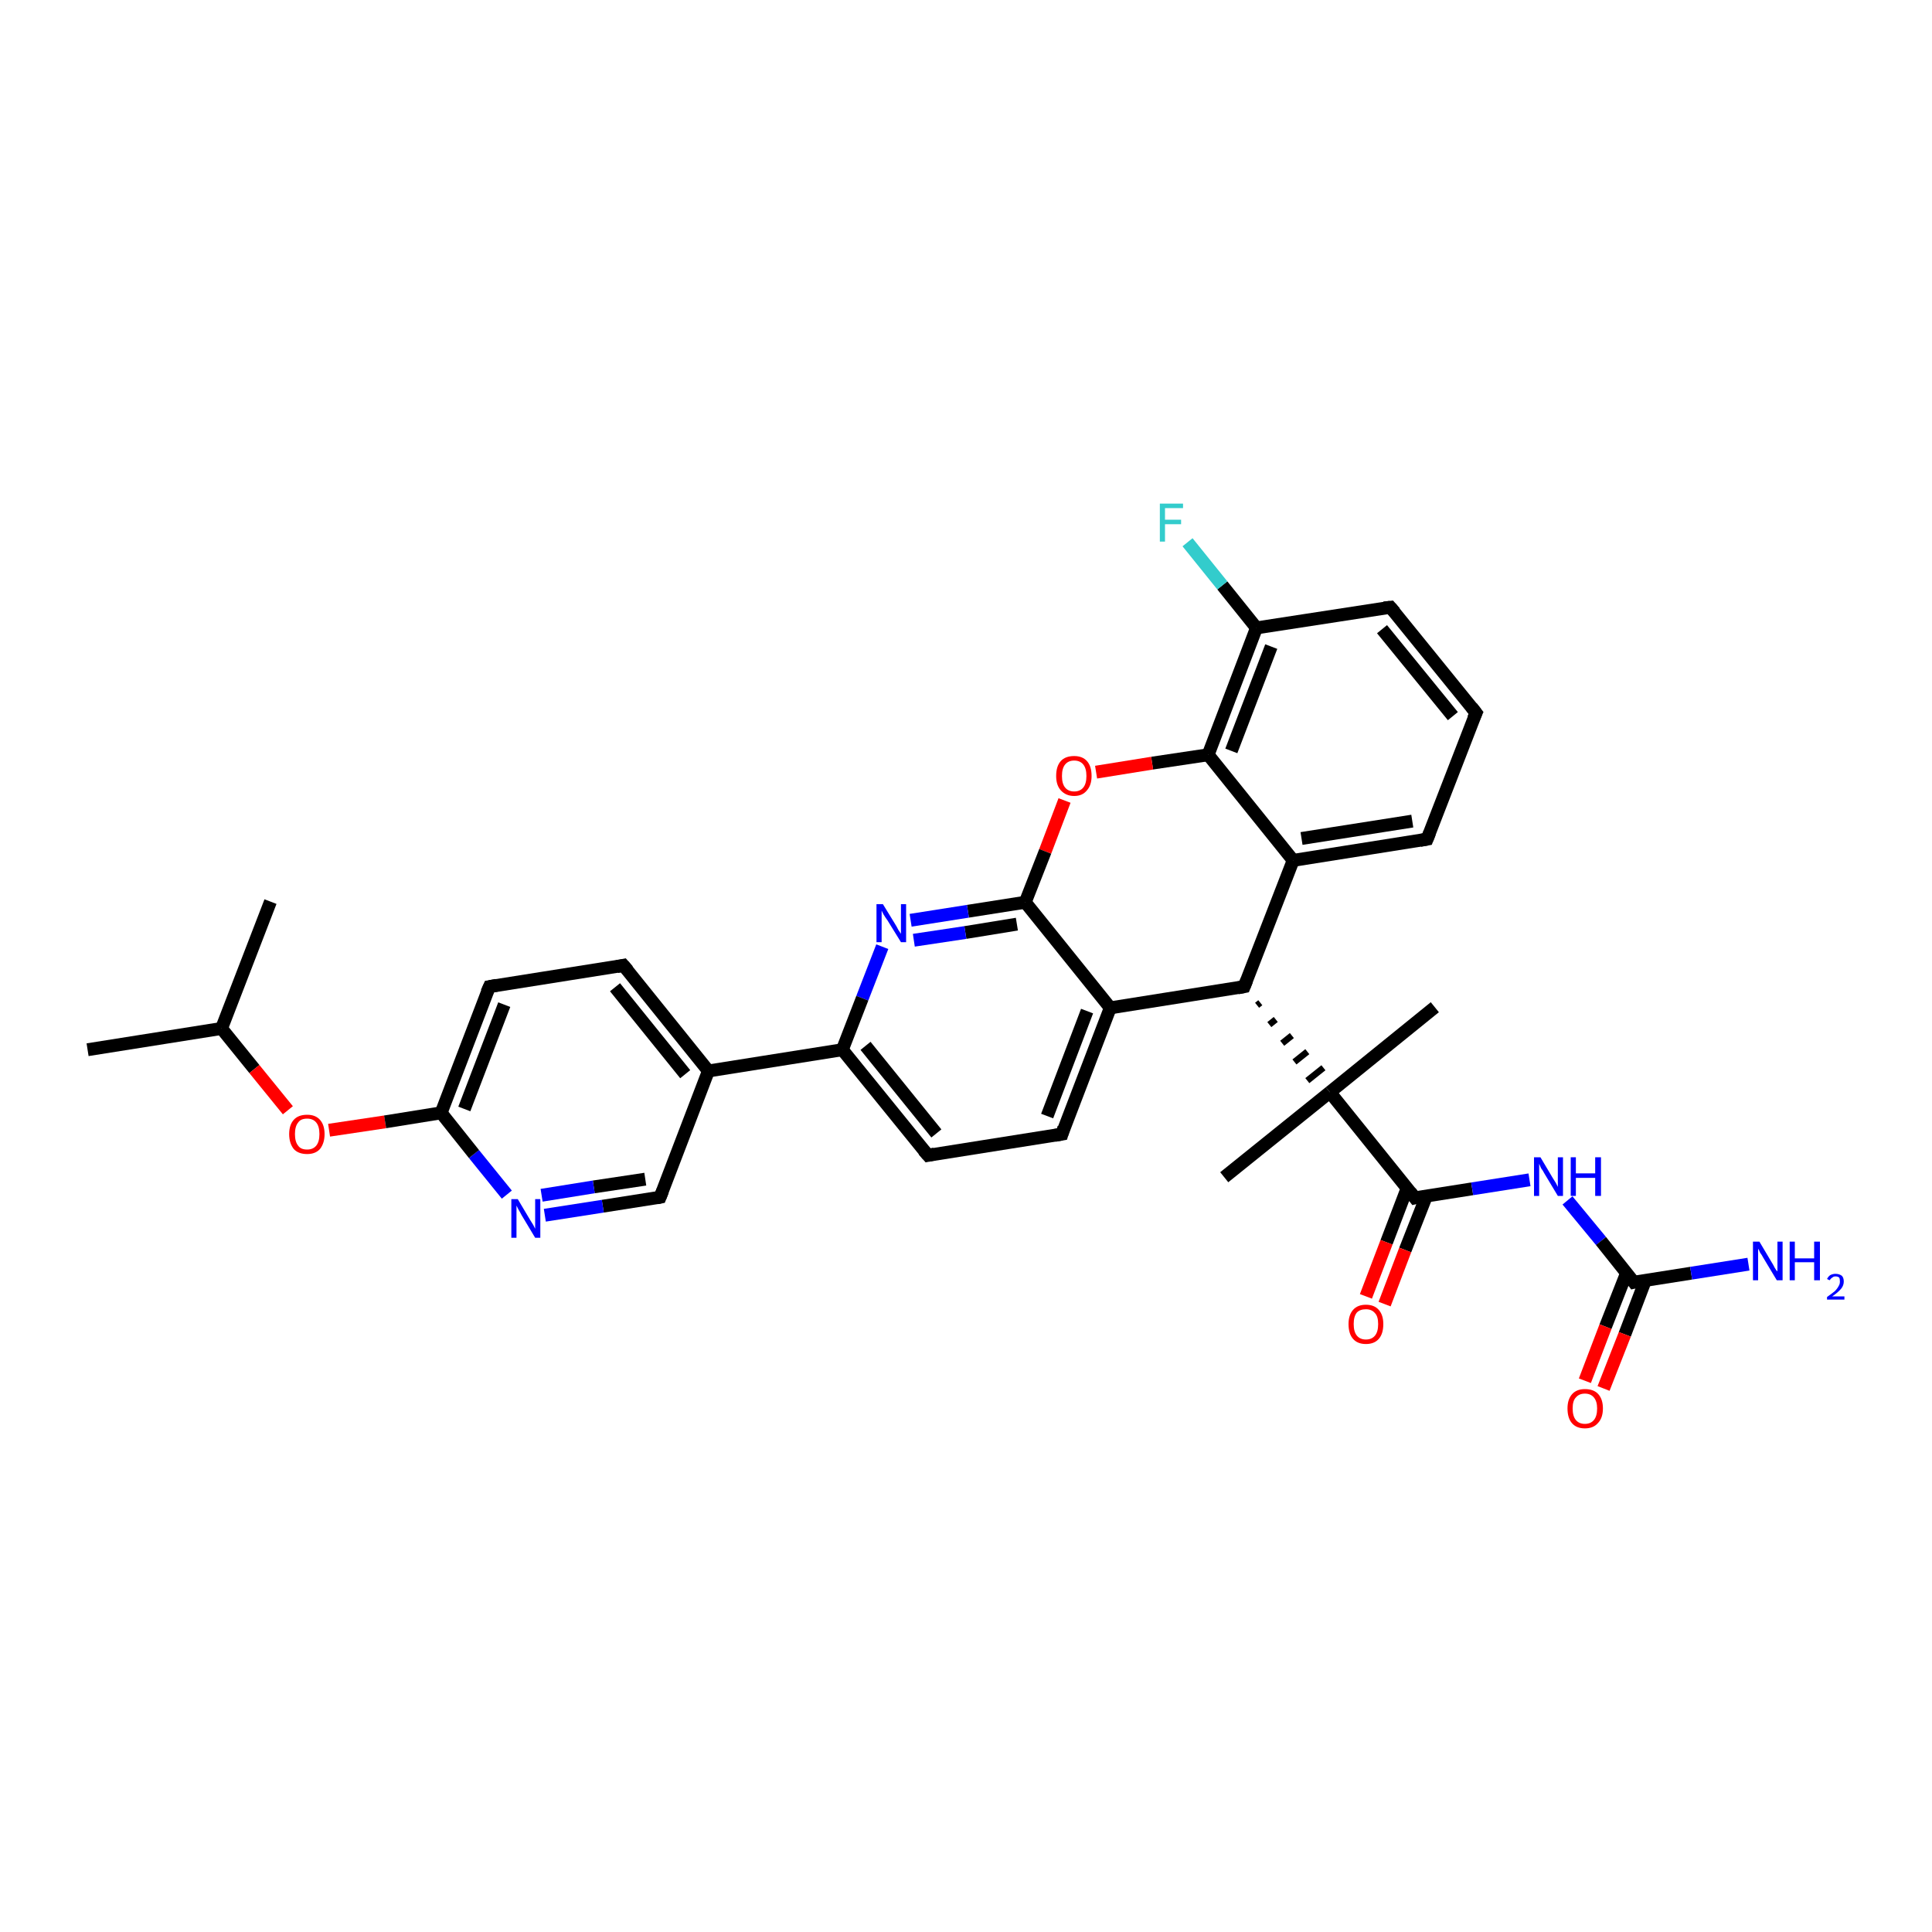 <?xml version='1.0' encoding='iso-8859-1'?>
<svg version='1.1' baseProfile='full'
              xmlns='http://www.w3.org/2000/svg'
                      xmlns:rdkit='http://www.rdkit.org/xml'
                      xmlns:xlink='http://www.w3.org/1999/xlink'
                  xml:space='preserve'
width='300px' height='300px' viewBox='0 0 300 300'>
<!-- END OF HEADER -->
<rect style='opacity:1.0;fill:#FFFFFF;stroke:none' width='300.0' height='300.0' x='0.0' y='0.0'> </rect>
<path class='bond-0 atom-0 atom-1' d='M 13.6,163.0 L 34.4,159.7' style='fill:none;fill-rule:evenodd;stroke:#000000;stroke-width:2.0px;stroke-linecap:butt;stroke-linejoin:miter;stroke-opacity:1' />
<path class='bond-1 atom-1 atom-2' d='M 34.4,159.7 L 42.0,140.0' style='fill:none;fill-rule:evenodd;stroke:#000000;stroke-width:2.0px;stroke-linecap:butt;stroke-linejoin:miter;stroke-opacity:1' />
<path class='bond-2 atom-1 atom-3' d='M 34.4,159.7 L 39.5,166.0' style='fill:none;fill-rule:evenodd;stroke:#000000;stroke-width:2.0px;stroke-linecap:butt;stroke-linejoin:miter;stroke-opacity:1' />
<path class='bond-2 atom-1 atom-3' d='M 39.5,166.0 L 44.7,172.4' style='fill:none;fill-rule:evenodd;stroke:#FF0000;stroke-width:2.0px;stroke-linecap:butt;stroke-linejoin:miter;stroke-opacity:1' />
<path class='bond-3 atom-3 atom-4' d='M 51.1,175.5 L 59.8,174.2' style='fill:none;fill-rule:evenodd;stroke:#FF0000;stroke-width:2.0px;stroke-linecap:butt;stroke-linejoin:miter;stroke-opacity:1' />
<path class='bond-3 atom-3 atom-4' d='M 59.8,174.2 L 68.5,172.8' style='fill:none;fill-rule:evenodd;stroke:#000000;stroke-width:2.0px;stroke-linecap:butt;stroke-linejoin:miter;stroke-opacity:1' />
<path class='bond-4 atom-4 atom-5' d='M 68.5,172.8 L 76.0,153.2' style='fill:none;fill-rule:evenodd;stroke:#000000;stroke-width:2.0px;stroke-linecap:butt;stroke-linejoin:miter;stroke-opacity:1' />
<path class='bond-4 atom-4 atom-5' d='M 72.1,172.2 L 78.3,156.0' style='fill:none;fill-rule:evenodd;stroke:#000000;stroke-width:2.0px;stroke-linecap:butt;stroke-linejoin:miter;stroke-opacity:1' />
<path class='bond-5 atom-5 atom-6' d='M 76.0,153.2 L 96.8,149.9' style='fill:none;fill-rule:evenodd;stroke:#000000;stroke-width:2.0px;stroke-linecap:butt;stroke-linejoin:miter;stroke-opacity:1' />
<path class='bond-6 atom-6 atom-7' d='M 96.8,149.9 L 110.0,166.3' style='fill:none;fill-rule:evenodd;stroke:#000000;stroke-width:2.0px;stroke-linecap:butt;stroke-linejoin:miter;stroke-opacity:1' />
<path class='bond-6 atom-6 atom-7' d='M 95.5,153.3 L 106.4,166.8' style='fill:none;fill-rule:evenodd;stroke:#000000;stroke-width:2.0px;stroke-linecap:butt;stroke-linejoin:miter;stroke-opacity:1' />
<path class='bond-7 atom-7 atom-8' d='M 110.0,166.3 L 102.5,185.9' style='fill:none;fill-rule:evenodd;stroke:#000000;stroke-width:2.0px;stroke-linecap:butt;stroke-linejoin:miter;stroke-opacity:1' />
<path class='bond-8 atom-8 atom-9' d='M 102.5,185.9 L 93.6,187.3' style='fill:none;fill-rule:evenodd;stroke:#000000;stroke-width:2.0px;stroke-linecap:butt;stroke-linejoin:miter;stroke-opacity:1' />
<path class='bond-8 atom-8 atom-9' d='M 93.6,187.3 L 84.6,188.7' style='fill:none;fill-rule:evenodd;stroke:#0000FF;stroke-width:2.0px;stroke-linecap:butt;stroke-linejoin:miter;stroke-opacity:1' />
<path class='bond-8 atom-8 atom-9' d='M 100.2,183.1 L 92.2,184.3' style='fill:none;fill-rule:evenodd;stroke:#000000;stroke-width:2.0px;stroke-linecap:butt;stroke-linejoin:miter;stroke-opacity:1' />
<path class='bond-8 atom-8 atom-9' d='M 92.2,184.3 L 84.1,185.6' style='fill:none;fill-rule:evenodd;stroke:#0000FF;stroke-width:2.0px;stroke-linecap:butt;stroke-linejoin:miter;stroke-opacity:1' />
<path class='bond-9 atom-7 atom-10' d='M 110.0,166.3 L 130.8,163.0' style='fill:none;fill-rule:evenodd;stroke:#000000;stroke-width:2.0px;stroke-linecap:butt;stroke-linejoin:miter;stroke-opacity:1' />
<path class='bond-10 atom-10 atom-11' d='M 130.8,163.0 L 144.1,179.4' style='fill:none;fill-rule:evenodd;stroke:#000000;stroke-width:2.0px;stroke-linecap:butt;stroke-linejoin:miter;stroke-opacity:1' />
<path class='bond-10 atom-10 atom-11' d='M 134.4,162.4 L 145.4,176.0' style='fill:none;fill-rule:evenodd;stroke:#000000;stroke-width:2.0px;stroke-linecap:butt;stroke-linejoin:miter;stroke-opacity:1' />
<path class='bond-11 atom-11 atom-12' d='M 144.1,179.4 L 164.9,176.1' style='fill:none;fill-rule:evenodd;stroke:#000000;stroke-width:2.0px;stroke-linecap:butt;stroke-linejoin:miter;stroke-opacity:1' />
<path class='bond-12 atom-12 atom-13' d='M 164.9,176.1 L 172.4,156.5' style='fill:none;fill-rule:evenodd;stroke:#000000;stroke-width:2.0px;stroke-linecap:butt;stroke-linejoin:miter;stroke-opacity:1' />
<path class='bond-12 atom-12 atom-13' d='M 162.6,173.3 L 168.8,157.0' style='fill:none;fill-rule:evenodd;stroke:#000000;stroke-width:2.0px;stroke-linecap:butt;stroke-linejoin:miter;stroke-opacity:1' />
<path class='bond-13 atom-13 atom-14' d='M 172.4,156.5 L 193.2,153.2' style='fill:none;fill-rule:evenodd;stroke:#000000;stroke-width:2.0px;stroke-linecap:butt;stroke-linejoin:miter;stroke-opacity:1' />
<path class='bond-14 atom-14 atom-15' d='M 193.2,153.2 L 200.8,133.6' style='fill:none;fill-rule:evenodd;stroke:#000000;stroke-width:2.0px;stroke-linecap:butt;stroke-linejoin:miter;stroke-opacity:1' />
<path class='bond-15 atom-15 atom-16' d='M 200.8,133.6 L 221.6,130.3' style='fill:none;fill-rule:evenodd;stroke:#000000;stroke-width:2.0px;stroke-linecap:butt;stroke-linejoin:miter;stroke-opacity:1' />
<path class='bond-15 atom-15 atom-16' d='M 202.1,130.2 L 219.3,127.5' style='fill:none;fill-rule:evenodd;stroke:#000000;stroke-width:2.0px;stroke-linecap:butt;stroke-linejoin:miter;stroke-opacity:1' />
<path class='bond-16 atom-16 atom-17' d='M 221.6,130.3 L 229.2,110.7' style='fill:none;fill-rule:evenodd;stroke:#000000;stroke-width:2.0px;stroke-linecap:butt;stroke-linejoin:miter;stroke-opacity:1' />
<path class='bond-17 atom-17 atom-18' d='M 229.2,110.7 L 215.9,94.3' style='fill:none;fill-rule:evenodd;stroke:#000000;stroke-width:2.0px;stroke-linecap:butt;stroke-linejoin:miter;stroke-opacity:1' />
<path class='bond-17 atom-17 atom-18' d='M 225.6,111.2 L 214.6,97.7' style='fill:none;fill-rule:evenodd;stroke:#000000;stroke-width:2.0px;stroke-linecap:butt;stroke-linejoin:miter;stroke-opacity:1' />
<path class='bond-18 atom-18 atom-19' d='M 215.9,94.3 L 195.1,97.5' style='fill:none;fill-rule:evenodd;stroke:#000000;stroke-width:2.0px;stroke-linecap:butt;stroke-linejoin:miter;stroke-opacity:1' />
<path class='bond-19 atom-19 atom-20' d='M 195.1,97.5 L 189.8,90.9' style='fill:none;fill-rule:evenodd;stroke:#000000;stroke-width:2.0px;stroke-linecap:butt;stroke-linejoin:miter;stroke-opacity:1' />
<path class='bond-19 atom-19 atom-20' d='M 189.8,90.9 L 184.4,84.2' style='fill:none;fill-rule:evenodd;stroke:#33CCCC;stroke-width:2.0px;stroke-linecap:butt;stroke-linejoin:miter;stroke-opacity:1' />
<path class='bond-20 atom-19 atom-21' d='M 195.1,97.5 L 187.6,117.2' style='fill:none;fill-rule:evenodd;stroke:#000000;stroke-width:2.0px;stroke-linecap:butt;stroke-linejoin:miter;stroke-opacity:1' />
<path class='bond-20 atom-19 atom-21' d='M 197.4,100.4 L 191.2,116.6' style='fill:none;fill-rule:evenodd;stroke:#000000;stroke-width:2.0px;stroke-linecap:butt;stroke-linejoin:miter;stroke-opacity:1' />
<path class='bond-21 atom-21 atom-22' d='M 187.6,117.2 L 178.9,118.5' style='fill:none;fill-rule:evenodd;stroke:#000000;stroke-width:2.0px;stroke-linecap:butt;stroke-linejoin:miter;stroke-opacity:1' />
<path class='bond-21 atom-21 atom-22' d='M 178.9,118.5 L 170.2,119.9' style='fill:none;fill-rule:evenodd;stroke:#FF0000;stroke-width:2.0px;stroke-linecap:butt;stroke-linejoin:miter;stroke-opacity:1' />
<path class='bond-22 atom-22 atom-23' d='M 165.3,124.3 L 162.3,132.2' style='fill:none;fill-rule:evenodd;stroke:#FF0000;stroke-width:2.0px;stroke-linecap:butt;stroke-linejoin:miter;stroke-opacity:1' />
<path class='bond-22 atom-22 atom-23' d='M 162.3,132.2 L 159.2,140.1' style='fill:none;fill-rule:evenodd;stroke:#000000;stroke-width:2.0px;stroke-linecap:butt;stroke-linejoin:miter;stroke-opacity:1' />
<path class='bond-23 atom-23 atom-24' d='M 159.2,140.1 L 150.3,141.5' style='fill:none;fill-rule:evenodd;stroke:#000000;stroke-width:2.0px;stroke-linecap:butt;stroke-linejoin:miter;stroke-opacity:1' />
<path class='bond-23 atom-23 atom-24' d='M 150.3,141.5 L 141.4,142.9' style='fill:none;fill-rule:evenodd;stroke:#0000FF;stroke-width:2.0px;stroke-linecap:butt;stroke-linejoin:miter;stroke-opacity:1' />
<path class='bond-23 atom-23 atom-24' d='M 157.9,143.5 L 149.9,144.8' style='fill:none;fill-rule:evenodd;stroke:#000000;stroke-width:2.0px;stroke-linecap:butt;stroke-linejoin:miter;stroke-opacity:1' />
<path class='bond-23 atom-23 atom-24' d='M 149.9,144.8 L 141.9,146.0' style='fill:none;fill-rule:evenodd;stroke:#0000FF;stroke-width:2.0px;stroke-linecap:butt;stroke-linejoin:miter;stroke-opacity:1' />
<path class='bond-24 atom-14 atom-25' d='M 195.2,156.1 L 195.7,155.7' style='fill:none;fill-rule:evenodd;stroke:#000000;stroke-width:1.0px;stroke-linecap:butt;stroke-linejoin:miter;stroke-opacity:1' />
<path class='bond-24 atom-14 atom-25' d='M 197.1,159.1 L 198.1,158.3' style='fill:none;fill-rule:evenodd;stroke:#000000;stroke-width:1.0px;stroke-linecap:butt;stroke-linejoin:miter;stroke-opacity:1' />
<path class='bond-24 atom-14 atom-25' d='M 199.1,162.0 L 200.6,160.8' style='fill:none;fill-rule:evenodd;stroke:#000000;stroke-width:1.0px;stroke-linecap:butt;stroke-linejoin:miter;stroke-opacity:1' />
<path class='bond-24 atom-14 atom-25' d='M 201.0,164.9 L 203.0,163.3' style='fill:none;fill-rule:evenodd;stroke:#000000;stroke-width:1.0px;stroke-linecap:butt;stroke-linejoin:miter;stroke-opacity:1' />
<path class='bond-24 atom-14 atom-25' d='M 203.0,167.8 L 205.5,165.8' style='fill:none;fill-rule:evenodd;stroke:#000000;stroke-width:1.0px;stroke-linecap:butt;stroke-linejoin:miter;stroke-opacity:1' />
<path class='bond-25 atom-25 atom-26' d='M 206.5,169.6 L 222.8,156.4' style='fill:none;fill-rule:evenodd;stroke:#000000;stroke-width:2.0px;stroke-linecap:butt;stroke-linejoin:miter;stroke-opacity:1' />
<path class='bond-26 atom-25 atom-27' d='M 206.5,169.6 L 190.1,182.8' style='fill:none;fill-rule:evenodd;stroke:#000000;stroke-width:2.0px;stroke-linecap:butt;stroke-linejoin:miter;stroke-opacity:1' />
<path class='bond-27 atom-25 atom-28' d='M 206.5,169.6 L 219.7,186.0' style='fill:none;fill-rule:evenodd;stroke:#000000;stroke-width:2.0px;stroke-linecap:butt;stroke-linejoin:miter;stroke-opacity:1' />
<path class='bond-28 atom-28 atom-29' d='M 218.5,184.5 L 215.3,192.9' style='fill:none;fill-rule:evenodd;stroke:#000000;stroke-width:2.0px;stroke-linecap:butt;stroke-linejoin:miter;stroke-opacity:1' />
<path class='bond-28 atom-28 atom-29' d='M 215.3,192.9 L 212.1,201.3' style='fill:none;fill-rule:evenodd;stroke:#FF0000;stroke-width:2.0px;stroke-linecap:butt;stroke-linejoin:miter;stroke-opacity:1' />
<path class='bond-28 atom-28 atom-29' d='M 221.5,185.7 L 218.2,194.1' style='fill:none;fill-rule:evenodd;stroke:#000000;stroke-width:2.0px;stroke-linecap:butt;stroke-linejoin:miter;stroke-opacity:1' />
<path class='bond-28 atom-28 atom-29' d='M 218.2,194.1 L 215.0,202.5' style='fill:none;fill-rule:evenodd;stroke:#FF0000;stroke-width:2.0px;stroke-linecap:butt;stroke-linejoin:miter;stroke-opacity:1' />
<path class='bond-29 atom-28 atom-30' d='M 219.7,186.0 L 228.6,184.6' style='fill:none;fill-rule:evenodd;stroke:#000000;stroke-width:2.0px;stroke-linecap:butt;stroke-linejoin:miter;stroke-opacity:1' />
<path class='bond-29 atom-28 atom-30' d='M 228.6,184.6 L 237.5,183.2' style='fill:none;fill-rule:evenodd;stroke:#0000FF;stroke-width:2.0px;stroke-linecap:butt;stroke-linejoin:miter;stroke-opacity:1' />
<path class='bond-30 atom-30 atom-31' d='M 243.4,186.4 L 248.6,192.7' style='fill:none;fill-rule:evenodd;stroke:#0000FF;stroke-width:2.0px;stroke-linecap:butt;stroke-linejoin:miter;stroke-opacity:1' />
<path class='bond-30 atom-30 atom-31' d='M 248.6,192.7 L 253.7,199.1' style='fill:none;fill-rule:evenodd;stroke:#000000;stroke-width:2.0px;stroke-linecap:butt;stroke-linejoin:miter;stroke-opacity:1' />
<path class='bond-31 atom-31 atom-32' d='M 253.7,199.1 L 262.6,197.7' style='fill:none;fill-rule:evenodd;stroke:#000000;stroke-width:2.0px;stroke-linecap:butt;stroke-linejoin:miter;stroke-opacity:1' />
<path class='bond-31 atom-31 atom-32' d='M 262.6,197.7 L 271.5,196.3' style='fill:none;fill-rule:evenodd;stroke:#0000FF;stroke-width:2.0px;stroke-linecap:butt;stroke-linejoin:miter;stroke-opacity:1' />
<path class='bond-32 atom-31 atom-33' d='M 252.6,197.6 L 249.3,206.0' style='fill:none;fill-rule:evenodd;stroke:#000000;stroke-width:2.0px;stroke-linecap:butt;stroke-linejoin:miter;stroke-opacity:1' />
<path class='bond-32 atom-31 atom-33' d='M 249.3,206.0 L 246.1,214.4' style='fill:none;fill-rule:evenodd;stroke:#FF0000;stroke-width:2.0px;stroke-linecap:butt;stroke-linejoin:miter;stroke-opacity:1' />
<path class='bond-32 atom-31 atom-33' d='M 255.5,198.8 L 252.3,207.2' style='fill:none;fill-rule:evenodd;stroke:#000000;stroke-width:2.0px;stroke-linecap:butt;stroke-linejoin:miter;stroke-opacity:1' />
<path class='bond-32 atom-31 atom-33' d='M 252.3,207.2 L 249.0,215.6' style='fill:none;fill-rule:evenodd;stroke:#FF0000;stroke-width:2.0px;stroke-linecap:butt;stroke-linejoin:miter;stroke-opacity:1' />
<path class='bond-33 atom-9 atom-4' d='M 78.7,185.5 L 73.6,179.2' style='fill:none;fill-rule:evenodd;stroke:#0000FF;stroke-width:2.0px;stroke-linecap:butt;stroke-linejoin:miter;stroke-opacity:1' />
<path class='bond-33 atom-9 atom-4' d='M 73.6,179.2 L 68.5,172.8' style='fill:none;fill-rule:evenodd;stroke:#000000;stroke-width:2.0px;stroke-linecap:butt;stroke-linejoin:miter;stroke-opacity:1' />
<path class='bond-34 atom-24 atom-10' d='M 137.0,147.0 L 133.9,155.0' style='fill:none;fill-rule:evenodd;stroke:#0000FF;stroke-width:2.0px;stroke-linecap:butt;stroke-linejoin:miter;stroke-opacity:1' />
<path class='bond-34 atom-24 atom-10' d='M 133.9,155.0 L 130.8,163.0' style='fill:none;fill-rule:evenodd;stroke:#000000;stroke-width:2.0px;stroke-linecap:butt;stroke-linejoin:miter;stroke-opacity:1' />
<path class='bond-35 atom-23 atom-13' d='M 159.2,140.1 L 172.4,156.5' style='fill:none;fill-rule:evenodd;stroke:#000000;stroke-width:2.0px;stroke-linecap:butt;stroke-linejoin:miter;stroke-opacity:1' />
<path class='bond-36 atom-21 atom-15' d='M 187.6,117.2 L 200.8,133.6' style='fill:none;fill-rule:evenodd;stroke:#000000;stroke-width:2.0px;stroke-linecap:butt;stroke-linejoin:miter;stroke-opacity:1' />
<path d='M 75.6,154.1 L 76.0,153.2 L 77.1,153.0' style='fill:none;stroke:#000000;stroke-width:2.0px;stroke-linecap:butt;stroke-linejoin:miter;stroke-opacity:1;' />
<path d='M 95.8,150.1 L 96.8,149.9 L 97.5,150.7' style='fill:none;stroke:#000000;stroke-width:2.0px;stroke-linecap:butt;stroke-linejoin:miter;stroke-opacity:1;' />
<path d='M 102.9,184.9 L 102.5,185.9 L 102.0,186.0' style='fill:none;stroke:#000000;stroke-width:2.0px;stroke-linecap:butt;stroke-linejoin:miter;stroke-opacity:1;' />
<path d='M 143.4,178.6 L 144.1,179.4 L 145.1,179.2' style='fill:none;stroke:#000000;stroke-width:2.0px;stroke-linecap:butt;stroke-linejoin:miter;stroke-opacity:1;' />
<path d='M 163.8,176.3 L 164.9,176.1 L 165.2,175.1' style='fill:none;stroke:#000000;stroke-width:2.0px;stroke-linecap:butt;stroke-linejoin:miter;stroke-opacity:1;' />
<path d='M 192.2,153.4 L 193.2,153.2 L 193.6,152.2' style='fill:none;stroke:#000000;stroke-width:2.0px;stroke-linecap:butt;stroke-linejoin:miter;stroke-opacity:1;' />
<path d='M 220.5,130.5 L 221.6,130.3 L 222.0,129.3' style='fill:none;stroke:#000000;stroke-width:2.0px;stroke-linecap:butt;stroke-linejoin:miter;stroke-opacity:1;' />
<path d='M 228.8,111.6 L 229.2,110.7 L 228.5,109.8' style='fill:none;stroke:#000000;stroke-width:2.0px;stroke-linecap:butt;stroke-linejoin:miter;stroke-opacity:1;' />
<path d='M 216.6,95.1 L 215.9,94.3 L 214.9,94.4' style='fill:none;stroke:#000000;stroke-width:2.0px;stroke-linecap:butt;stroke-linejoin:miter;stroke-opacity:1;' />
<path d='M 219.0,185.1 L 219.7,186.0 L 220.1,185.9' style='fill:none;stroke:#000000;stroke-width:2.0px;stroke-linecap:butt;stroke-linejoin:miter;stroke-opacity:1;' />
<path d='M 253.4,198.7 L 253.7,199.1 L 254.1,199.0' style='fill:none;stroke:#000000;stroke-width:2.0px;stroke-linecap:butt;stroke-linejoin:miter;stroke-opacity:1;' />
<path class='atom-3' d='M 44.9 176.1
Q 44.9 174.7, 45.6 173.9
Q 46.3 173.1, 47.7 173.1
Q 49.0 173.1, 49.7 173.9
Q 50.4 174.7, 50.4 176.1
Q 50.4 177.5, 49.7 178.4
Q 49.0 179.2, 47.7 179.2
Q 46.3 179.2, 45.6 178.4
Q 44.9 177.5, 44.9 176.1
M 47.7 178.5
Q 48.6 178.5, 49.1 177.9
Q 49.6 177.3, 49.6 176.1
Q 49.6 174.9, 49.1 174.3
Q 48.6 173.7, 47.7 173.7
Q 46.7 173.7, 46.3 174.3
Q 45.8 174.9, 45.8 176.1
Q 45.8 177.3, 46.3 177.9
Q 46.7 178.5, 47.7 178.5
' fill='#FF0000'/>
<path class='atom-9' d='M 80.4 186.2
L 82.3 189.4
Q 82.5 189.7, 82.8 190.2
Q 83.1 190.8, 83.1 190.8
L 83.1 186.2
L 83.9 186.2
L 83.9 192.2
L 83.1 192.2
L 81.0 188.7
Q 80.8 188.3, 80.5 187.8
Q 80.3 187.4, 80.2 187.2
L 80.2 192.2
L 79.4 192.2
L 79.4 186.2
L 80.4 186.2
' fill='#0000FF'/>
<path class='atom-20' d='M 180.1 78.2
L 183.7 78.2
L 183.7 78.9
L 180.9 78.9
L 180.9 80.7
L 183.4 80.7
L 183.4 81.4
L 180.9 81.4
L 180.9 84.1
L 180.1 84.1
L 180.1 78.2
' fill='#33CCCC'/>
<path class='atom-22' d='M 164.0 120.5
Q 164.0 119.0, 164.7 118.2
Q 165.4 117.4, 166.8 117.4
Q 168.1 117.4, 168.8 118.2
Q 169.5 119.0, 169.5 120.5
Q 169.5 121.9, 168.8 122.7
Q 168.1 123.6, 166.8 123.6
Q 165.5 123.6, 164.7 122.7
Q 164.0 121.9, 164.0 120.5
M 166.8 122.9
Q 167.7 122.9, 168.2 122.3
Q 168.7 121.7, 168.7 120.5
Q 168.7 119.3, 168.2 118.7
Q 167.7 118.1, 166.8 118.1
Q 165.9 118.1, 165.4 118.7
Q 164.9 119.3, 164.9 120.5
Q 164.9 121.7, 165.4 122.3
Q 165.9 122.9, 166.8 122.9
' fill='#FF0000'/>
<path class='atom-24' d='M 137.1 140.4
L 139.0 143.5
Q 139.2 143.8, 139.5 144.4
Q 139.9 145.0, 139.9 145.0
L 139.9 140.4
L 140.7 140.4
L 140.7 146.3
L 139.9 146.3
L 137.8 142.9
Q 137.5 142.5, 137.2 142.0
Q 137.0 141.6, 136.9 141.4
L 136.9 146.3
L 136.1 146.3
L 136.1 140.4
L 137.1 140.4
' fill='#0000FF'/>
<path class='atom-29' d='M 209.4 205.6
Q 209.4 204.2, 210.1 203.4
Q 210.8 202.6, 212.1 202.6
Q 213.4 202.6, 214.1 203.4
Q 214.8 204.2, 214.8 205.6
Q 214.8 207.1, 214.1 207.9
Q 213.4 208.7, 212.1 208.7
Q 210.8 208.7, 210.1 207.9
Q 209.4 207.1, 209.4 205.6
M 212.1 208.0
Q 213.0 208.0, 213.5 207.4
Q 214.0 206.8, 214.0 205.6
Q 214.0 204.4, 213.5 203.9
Q 213.0 203.3, 212.1 203.3
Q 211.2 203.3, 210.7 203.8
Q 210.2 204.4, 210.2 205.6
Q 210.2 206.8, 210.7 207.4
Q 211.2 208.0, 212.1 208.0
' fill='#FF0000'/>
<path class='atom-30' d='M 239.2 179.7
L 241.1 182.9
Q 241.3 183.2, 241.6 183.7
Q 241.9 184.3, 241.9 184.3
L 241.9 179.7
L 242.7 179.7
L 242.7 185.7
L 241.9 185.7
L 239.8 182.2
Q 239.6 181.8, 239.3 181.4
Q 239.1 180.9, 239.0 180.7
L 239.0 185.7
L 238.2 185.7
L 238.2 179.7
L 239.2 179.7
' fill='#0000FF'/>
<path class='atom-30' d='M 243.9 179.7
L 244.7 179.7
L 244.7 182.2
L 247.7 182.2
L 247.7 179.7
L 248.6 179.7
L 248.6 185.7
L 247.7 185.7
L 247.7 182.9
L 244.7 182.9
L 244.7 185.7
L 243.9 185.7
L 243.9 179.7
' fill='#0000FF'/>
<path class='atom-32' d='M 273.2 192.8
L 275.1 196.0
Q 275.3 196.3, 275.6 196.9
Q 275.9 197.4, 276.0 197.4
L 276.0 192.8
L 276.8 192.8
L 276.8 198.8
L 275.9 198.8
L 273.8 195.3
Q 273.6 194.9, 273.3 194.5
Q 273.1 194.0, 273.0 193.9
L 273.0 198.8
L 272.2 198.8
L 272.2 192.8
L 273.2 192.8
' fill='#0000FF'/>
<path class='atom-32' d='M 277.9 192.8
L 278.7 192.8
L 278.7 195.4
L 281.7 195.4
L 281.7 192.8
L 282.6 192.8
L 282.6 198.8
L 281.7 198.8
L 281.7 196.0
L 278.7 196.0
L 278.7 198.8
L 277.9 198.8
L 277.9 192.8
' fill='#0000FF'/>
<path class='atom-32' d='M 283.7 198.6
Q 283.9 198.2, 284.2 198.0
Q 284.6 197.8, 285.0 197.8
Q 285.6 197.8, 286.0 198.1
Q 286.3 198.4, 286.3 199.0
Q 286.3 199.6, 285.9 200.1
Q 285.4 200.7, 284.5 201.3
L 286.4 201.3
L 286.4 201.8
L 283.7 201.8
L 283.7 201.4
Q 284.4 200.9, 284.9 200.5
Q 285.3 200.1, 285.5 199.7
Q 285.7 199.4, 285.7 199.0
Q 285.7 198.6, 285.6 198.4
Q 285.4 198.2, 285.0 198.2
Q 284.7 198.2, 284.5 198.4
Q 284.3 198.5, 284.1 198.8
L 283.7 198.6
' fill='#0000FF'/>
<path class='atom-33' d='M 243.4 218.7
Q 243.4 217.3, 244.1 216.5
Q 244.8 215.7, 246.1 215.7
Q 247.5 215.7, 248.2 216.5
Q 248.9 217.3, 248.9 218.7
Q 248.9 220.2, 248.1 221.0
Q 247.4 221.8, 246.1 221.8
Q 244.8 221.8, 244.1 221.0
Q 243.4 220.2, 243.4 218.7
M 246.1 221.1
Q 247.0 221.1, 247.5 220.5
Q 248.0 219.9, 248.0 218.7
Q 248.0 217.6, 247.5 217.0
Q 247.0 216.4, 246.1 216.4
Q 245.2 216.4, 244.7 217.0
Q 244.2 217.5, 244.2 218.7
Q 244.2 219.9, 244.7 220.5
Q 245.2 221.1, 246.1 221.1
' fill='#FF0000'/>
</svg>
